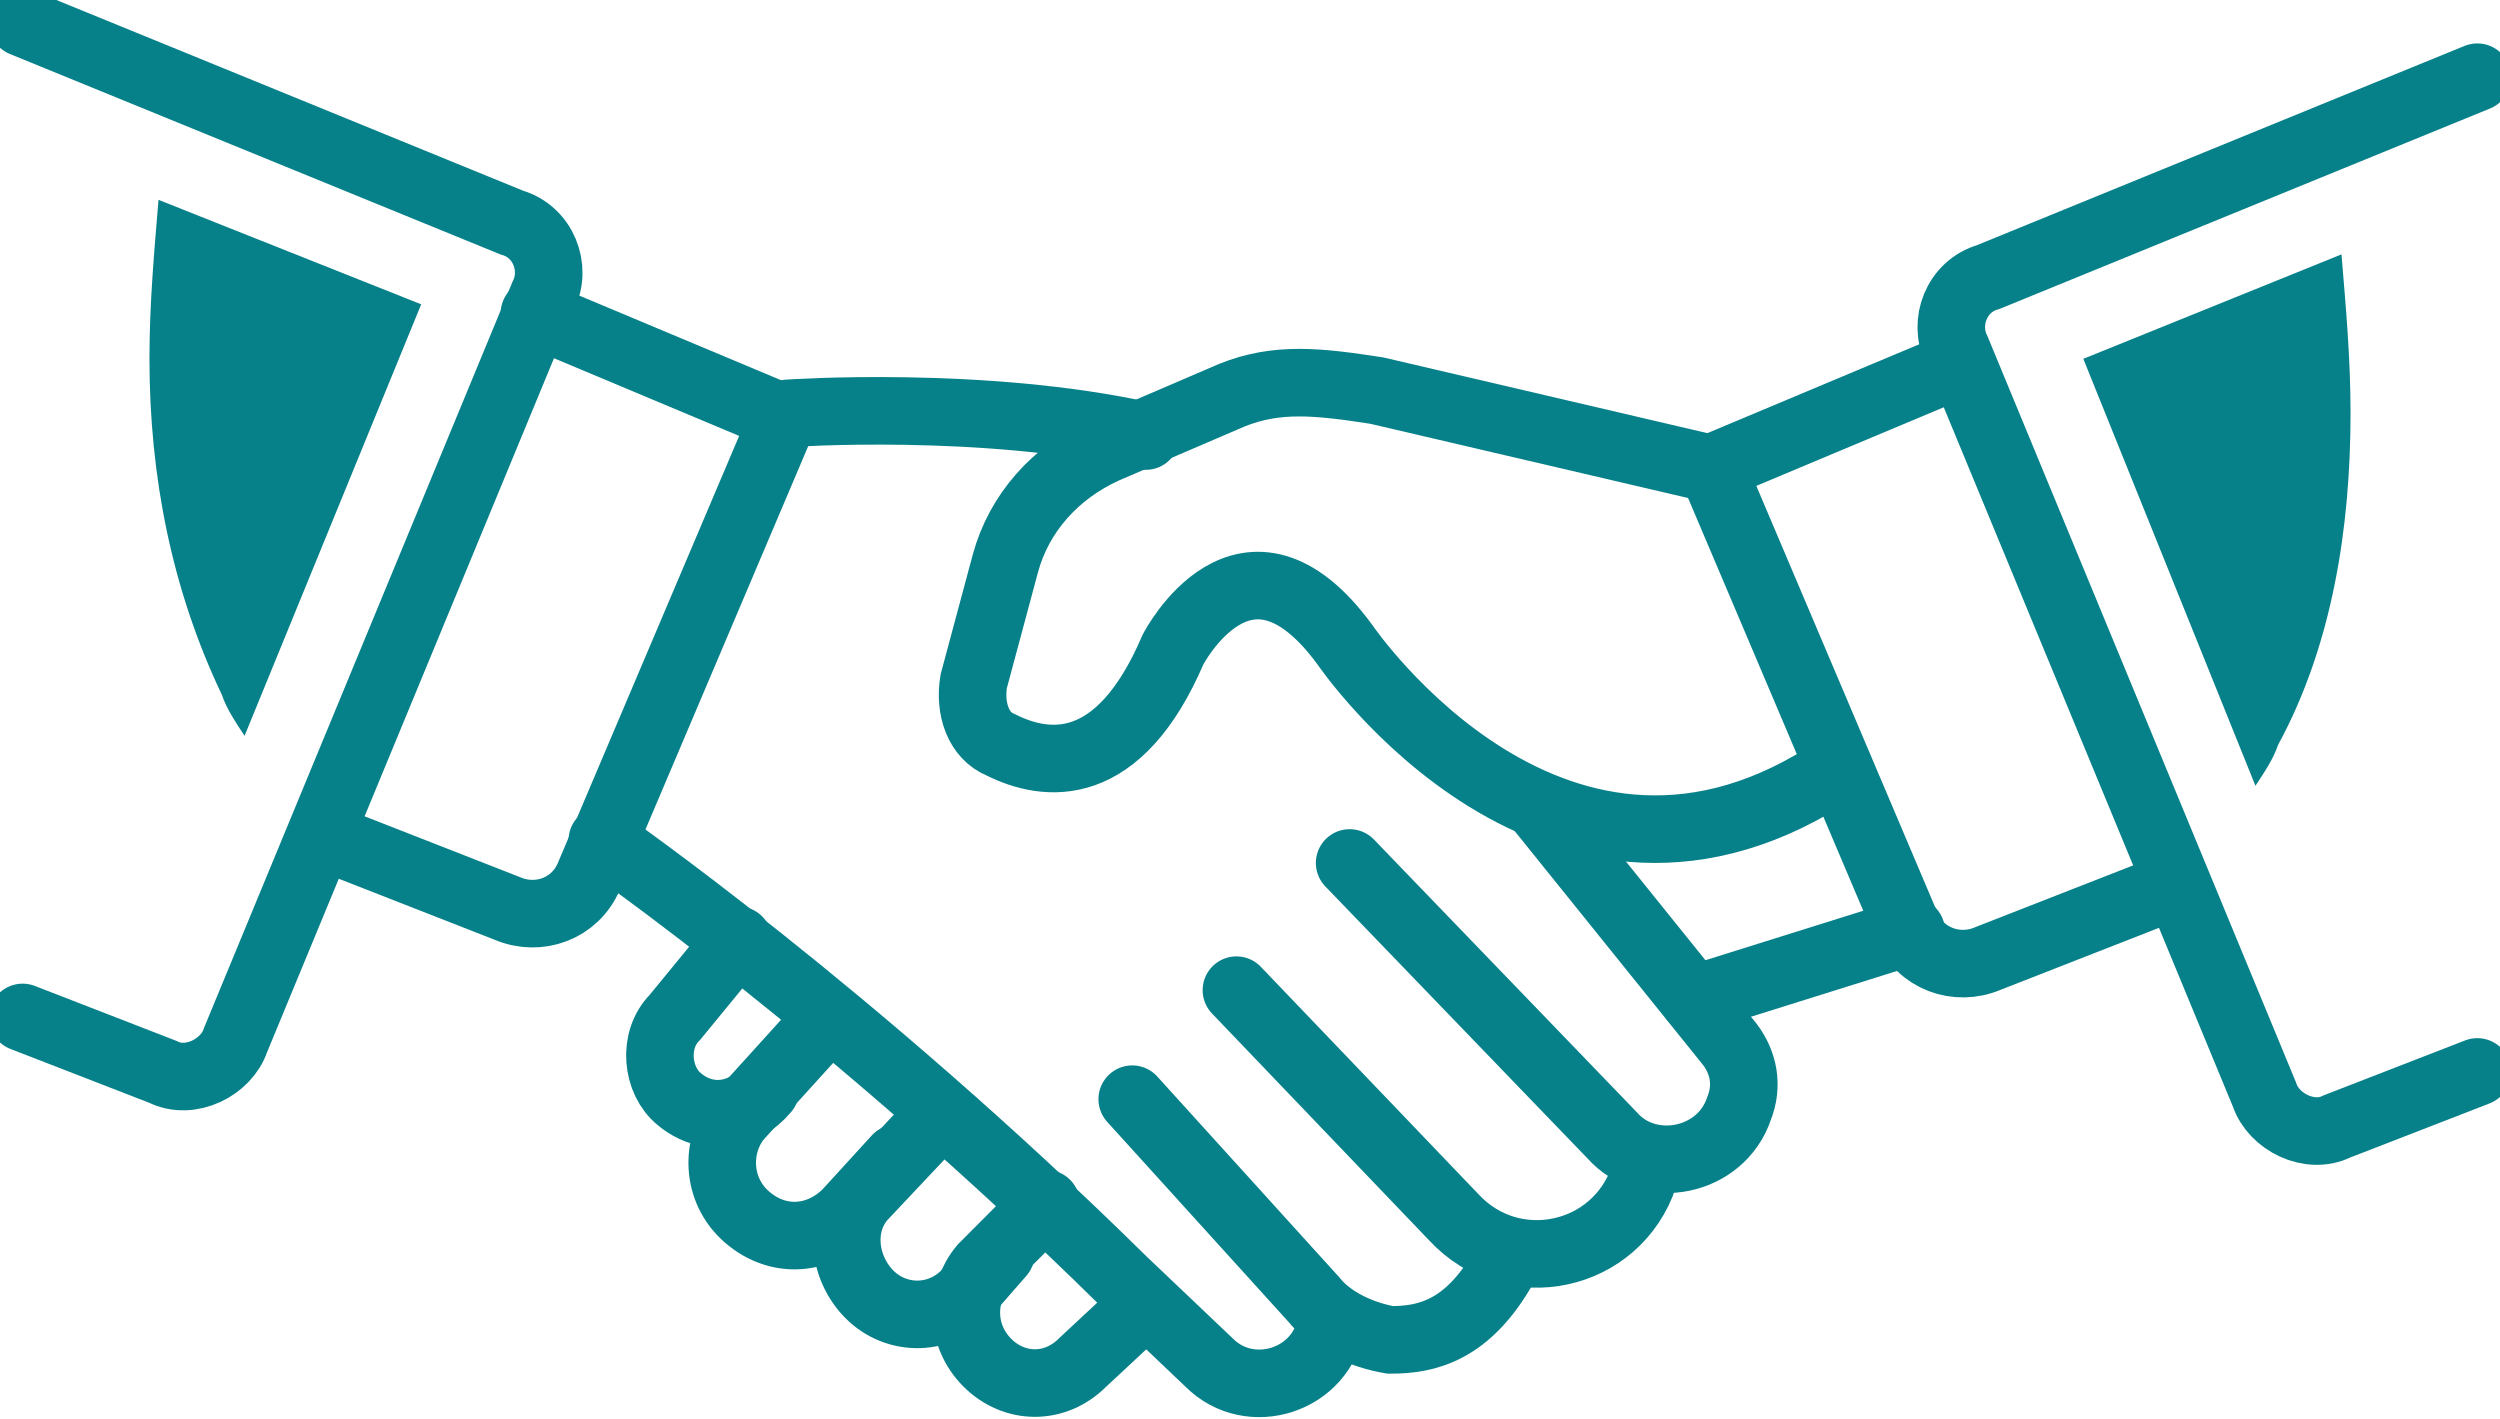 <?xml version="1.0" encoding="UTF-8"?> <svg xmlns="http://www.w3.org/2000/svg" width="74" height="42" viewBox="0 0 74 42" fill="none"><path d="M54.427 22.721C46.116 28.368 39.815 19.091 39.815 19.091C36.866 15.058 34.721 19.226 34.721 19.226C33.112 22.99 30.967 22.721 29.627 22.049C28.956 21.78 28.688 20.973 28.822 20.167L29.761 16.671C30.163 15.192 31.235 13.982 32.71 13.31L36.464 11.697C37.804 11.159 39.011 11.293 40.754 11.562L50.54 13.848" stroke="#078189" stroke-width="2" stroke-miterlimit="10" stroke-linecap="round"></path><path d="M56.572 27.561L50.138 29.578" stroke="#078189" stroke-width="2" stroke-miterlimit="10" stroke-linecap="round"></path><path d="M0.67 30.116L4.826 31.729C5.63 32.132 6.703 31.595 6.971 30.788L16.087 8.739C16.489 7.932 16.087 6.857 15.148 6.588L0.67 0.672" stroke="#078189" stroke-width="2" stroke-miterlimit="10" stroke-linecap="round"></path><path d="M15.819 9.277L23.192 12.369L17.427 25.948C17.025 26.889 15.953 27.292 15.014 26.889L9.518 24.738" stroke="#078189" stroke-width="2" stroke-miterlimit="10" stroke-linecap="round"></path><path d="M73.329 31.729L69.174 33.342C68.369 33.746 67.297 33.208 67.029 32.401L57.913 10.352C57.511 9.545 57.913 8.47 58.851 8.201L73.329 2.285" stroke="#078189" stroke-width="2" stroke-miterlimit="10" stroke-linecap="round"></path><path d="M58.047 10.756L50.674 13.848L56.438 27.427C56.84 28.368 57.913 28.771 58.851 28.368L64.348 26.217" stroke="#078189" stroke-width="2" stroke-miterlimit="10" stroke-linecap="round"></path><path d="M45.58 23.931L51.21 30.922C51.612 31.46 51.746 32.132 51.478 32.805C50.942 34.418 48.797 34.821 47.725 33.611L39.949 25.544" stroke="#078189" stroke-width="2" stroke-miterlimit="10" stroke-linecap="round"></path><path d="M36.598 29.309L43.032 36.031C44.775 37.914 47.858 37.241 48.663 34.821V34.687" stroke="#078189" stroke-width="2" stroke-miterlimit="10" stroke-linecap="round"></path><path d="M33.514 32.536L38.877 38.452C39.413 39.124 40.351 39.527 41.156 39.661C42.228 39.661 43.435 39.393 44.507 37.51" stroke="#078189" stroke-width="2" stroke-miterlimit="10" stroke-linecap="round"></path><path d="M33.916 12.907C29.09 11.831 23.326 12.235 23.326 12.235" stroke="#078189" stroke-width="2" stroke-miterlimit="10" stroke-linecap="round"></path><path d="M17.83 24.872C17.83 24.872 25.203 29.981 33.246 37.913L35.793 40.334C37 41.544 39.145 40.871 39.413 39.124C39.413 39.124 39.413 39.124 39.413 38.989" stroke="#078189" stroke-width="2" stroke-miterlimit="10" stroke-linecap="round"></path><path d="M21.851 27.83L19.975 30.116C19.304 30.788 19.438 31.998 20.109 32.536C20.913 33.208 21.985 33.074 22.656 32.267" stroke="#078189" stroke-width="2" stroke-miterlimit="10" stroke-linecap="round"></path><path d="M26.543 34.283L25.069 35.897C24.264 36.704 23.058 36.838 22.119 36.031C21.181 35.225 21.181 33.88 21.851 33.074L24.532 30.116" stroke="#078189" stroke-width="2" stroke-miterlimit="10" stroke-linecap="round"></path><path d="M27.884 32.939L25.605 35.359C24.8 36.166 24.935 37.51 25.739 38.317C26.543 39.123 27.884 39.123 28.688 38.182L29.627 37.107" stroke="#078189" stroke-width="2" stroke-miterlimit="10" stroke-linecap="round"></path><path d="M33.916 38.586L32.04 40.334C31.235 41.14 30.029 41.14 29.224 40.334C28.42 39.527 28.42 38.317 29.09 37.51L30.967 35.628" stroke="#078189" stroke-width="2" stroke-miterlimit="10" stroke-linecap="round"></path><path d="M66.761 23.259C67.029 22.856 67.297 22.453 67.431 22.049C69.04 19.091 69.576 15.596 69.576 12.235C69.576 10.621 69.442 9.142 69.308 7.529L61.666 10.621L66.761 23.259Z" fill="#078189"></path><path d="M7.239 21.78C6.971 21.377 6.703 20.973 6.569 20.57C5.094 17.478 4.424 14.117 4.424 10.621C4.424 9.008 4.558 7.529 4.692 5.915L12.467 9.008L7.239 21.78Z" fill="#078189"></path></svg> 